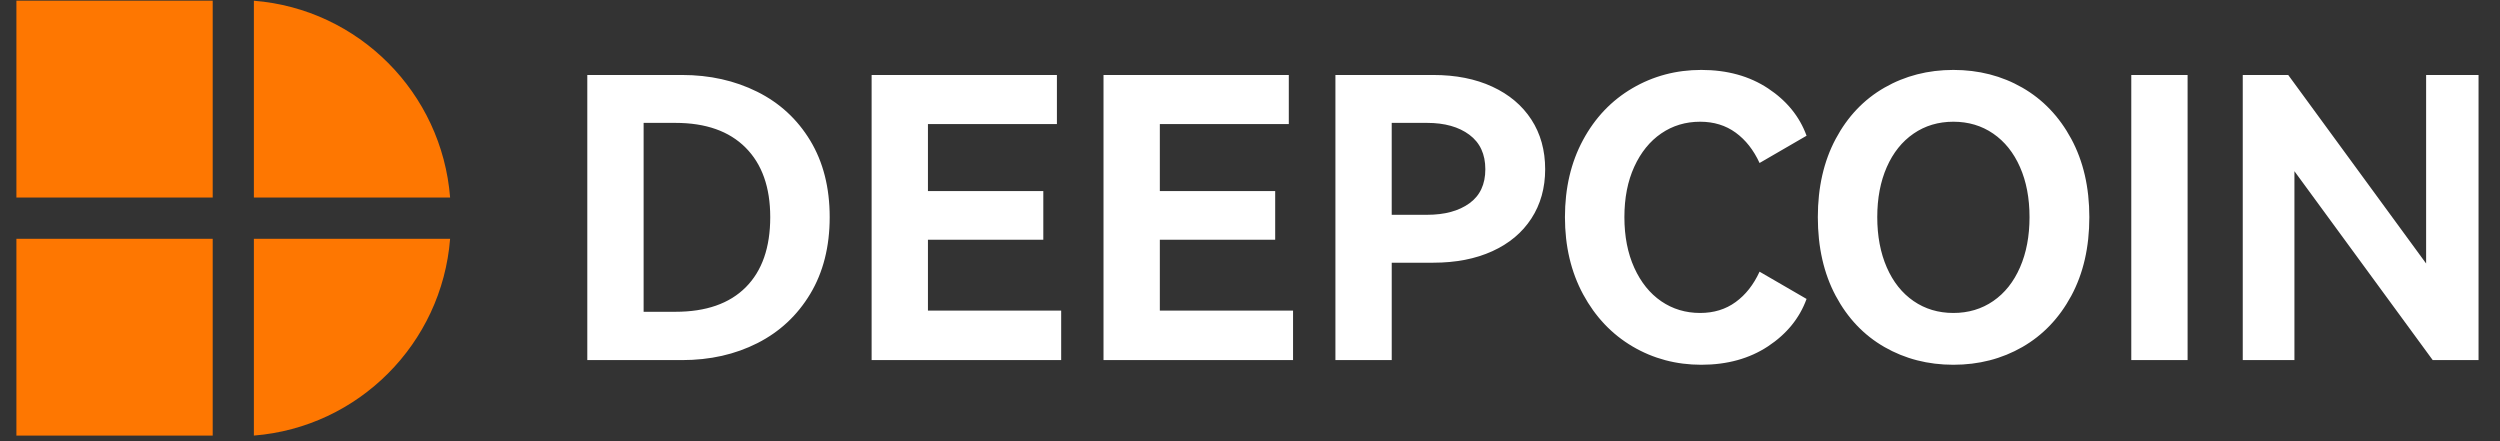<svg width="136" height="24" viewBox="0 0 136 24" fill="none" xmlns="http://www.w3.org/2000/svg">
<rect x="0" y="0" width="136" height="24" fill="#333333" stroke="none"/>
<g clip-path="url(#clip0_759_972)">
<path d="M92.551 3.804C93.959 3.804 95.171 4.139 96.185 4.81C97.199 5.481 97.897 6.339 98.277 7.384L95.72 8.867C95.396 8.161 94.963 7.611 94.42 7.215C93.878 6.82 93.233 6.622 92.487 6.622C91.698 6.622 90.994 6.834 90.374 7.257C89.754 7.681 89.264 8.285 88.905 9.069C88.546 9.853 88.367 10.767 88.367 11.812C88.367 12.858 88.546 13.776 88.905 14.567C89.264 15.358 89.754 15.966 90.374 16.39C90.994 16.813 91.698 17.025 92.487 17.025C93.233 17.025 93.878 16.827 94.42 16.431C94.963 16.036 95.396 15.486 95.72 14.779L98.277 16.262C97.897 17.307 97.199 18.166 96.185 18.837C95.171 19.508 93.959 19.843 92.551 19.843C91.184 19.843 89.937 19.511 88.81 18.847C87.683 18.183 86.788 17.24 86.126 16.019C85.464 14.797 85.133 13.394 85.133 11.812C85.133 10.231 85.461 8.832 86.116 7.618C86.771 6.403 87.666 5.464 88.8 4.8C89.933 4.136 91.184 3.804 92.551 3.804ZM106.264 3.804C107.645 3.804 108.895 4.126 110.015 4.768C111.134 5.411 112.023 6.34 112.678 7.555C113.332 8.769 113.66 10.188 113.66 11.812C113.66 13.451 113.332 14.878 112.678 16.092C112.023 17.307 111.134 18.236 110.015 18.879C108.895 19.521 107.645 19.843 106.264 19.843C104.884 19.843 103.634 19.521 102.514 18.879C101.394 18.236 100.51 17.307 99.862 16.092C99.214 14.878 98.89 13.451 98.89 11.812C98.89 10.188 99.214 8.769 99.862 7.555C100.51 6.34 101.394 5.411 102.514 4.768C103.634 4.126 104.884 3.804 106.264 3.804ZM37.105 4.079C38.612 4.079 39.975 4.384 41.193 4.991C42.412 5.598 43.373 6.484 44.078 7.649C44.782 8.814 45.135 10.202 45.135 11.812C45.135 13.422 44.782 14.814 44.078 15.986C43.373 17.159 42.415 18.052 41.204 18.666C39.992 19.281 38.626 19.589 37.105 19.589H31.949V4.079H37.105ZM57.496 6.749H50.48V10.393H56.756V13.041H50.48V16.898H57.728V19.589H47.416V4.079H57.496V6.749ZM70.111 6.749H63.095V10.393H69.37V13.041H63.095V16.898H70.342V19.589H60.031V4.079H70.111V6.749ZM77.971 4.079C79.196 4.079 80.267 4.291 81.182 4.715C82.098 5.138 82.807 5.736 83.307 6.505C83.807 7.275 84.057 8.176 84.057 9.207C84.057 10.224 83.807 11.117 83.307 11.887C82.807 12.657 82.098 13.249 81.182 13.666C80.267 14.083 79.196 14.291 77.971 14.291H75.71V19.589H72.647V4.079H77.971ZM119.005 19.589H115.942V4.079H119.005V19.589ZM124.479 4.079L131.981 14.334V4.079H134.833V19.589H132.34L124.817 9.313V19.589H122.006V4.079H124.479ZM106.264 6.622C105.447 6.622 104.726 6.837 104.099 7.268C103.472 7.699 102.986 8.306 102.641 9.09C102.296 9.874 102.123 10.781 102.123 11.812C102.123 12.843 102.296 13.755 102.641 14.546C102.986 15.337 103.472 15.947 104.099 16.378C104.726 16.809 105.447 17.025 106.264 17.025C107.081 17.025 107.803 16.809 108.43 16.378C109.057 15.947 109.543 15.337 109.888 14.546C110.234 13.755 110.406 12.843 110.406 11.812C110.406 10.781 110.234 9.874 109.888 9.09C109.543 8.306 109.057 7.699 108.43 7.268C107.803 6.837 107.081 6.622 106.264 6.622ZM35.013 16.961H36.745C38.408 16.961 39.682 16.516 40.57 15.626C41.457 14.736 41.901 13.465 41.901 11.812C41.901 10.188 41.454 8.927 40.559 8.03C39.665 7.134 38.394 6.685 36.745 6.685H35.013V16.961ZM75.709 11.685H77.632C78.59 11.685 79.358 11.477 79.936 11.06C80.513 10.644 80.802 10.026 80.802 9.207C80.802 8.388 80.513 7.763 79.936 7.332C79.358 6.901 78.59 6.685 77.632 6.685H75.709V11.685Z" fill="white"/>
<path d="M11.571 23.698H0.892V12.99H11.571V23.698ZM24.486 12.99C24.036 18.695 19.5 23.243 13.811 23.695V12.99H24.486ZM11.571 10.745H0.892V0.037H11.571V10.745ZM13.811 0.04C19.5 0.492 24.036 5.04 24.486 10.745H13.811V0.04Z" fill="#FE7701"/>
</g>
<defs>
<clipPath id="clip0_759_972">
<rect width="134.208" height="23.637" fill="white" transform="translate(0.892 0.037)"/>
</clipPath>
</defs>
</svg>

